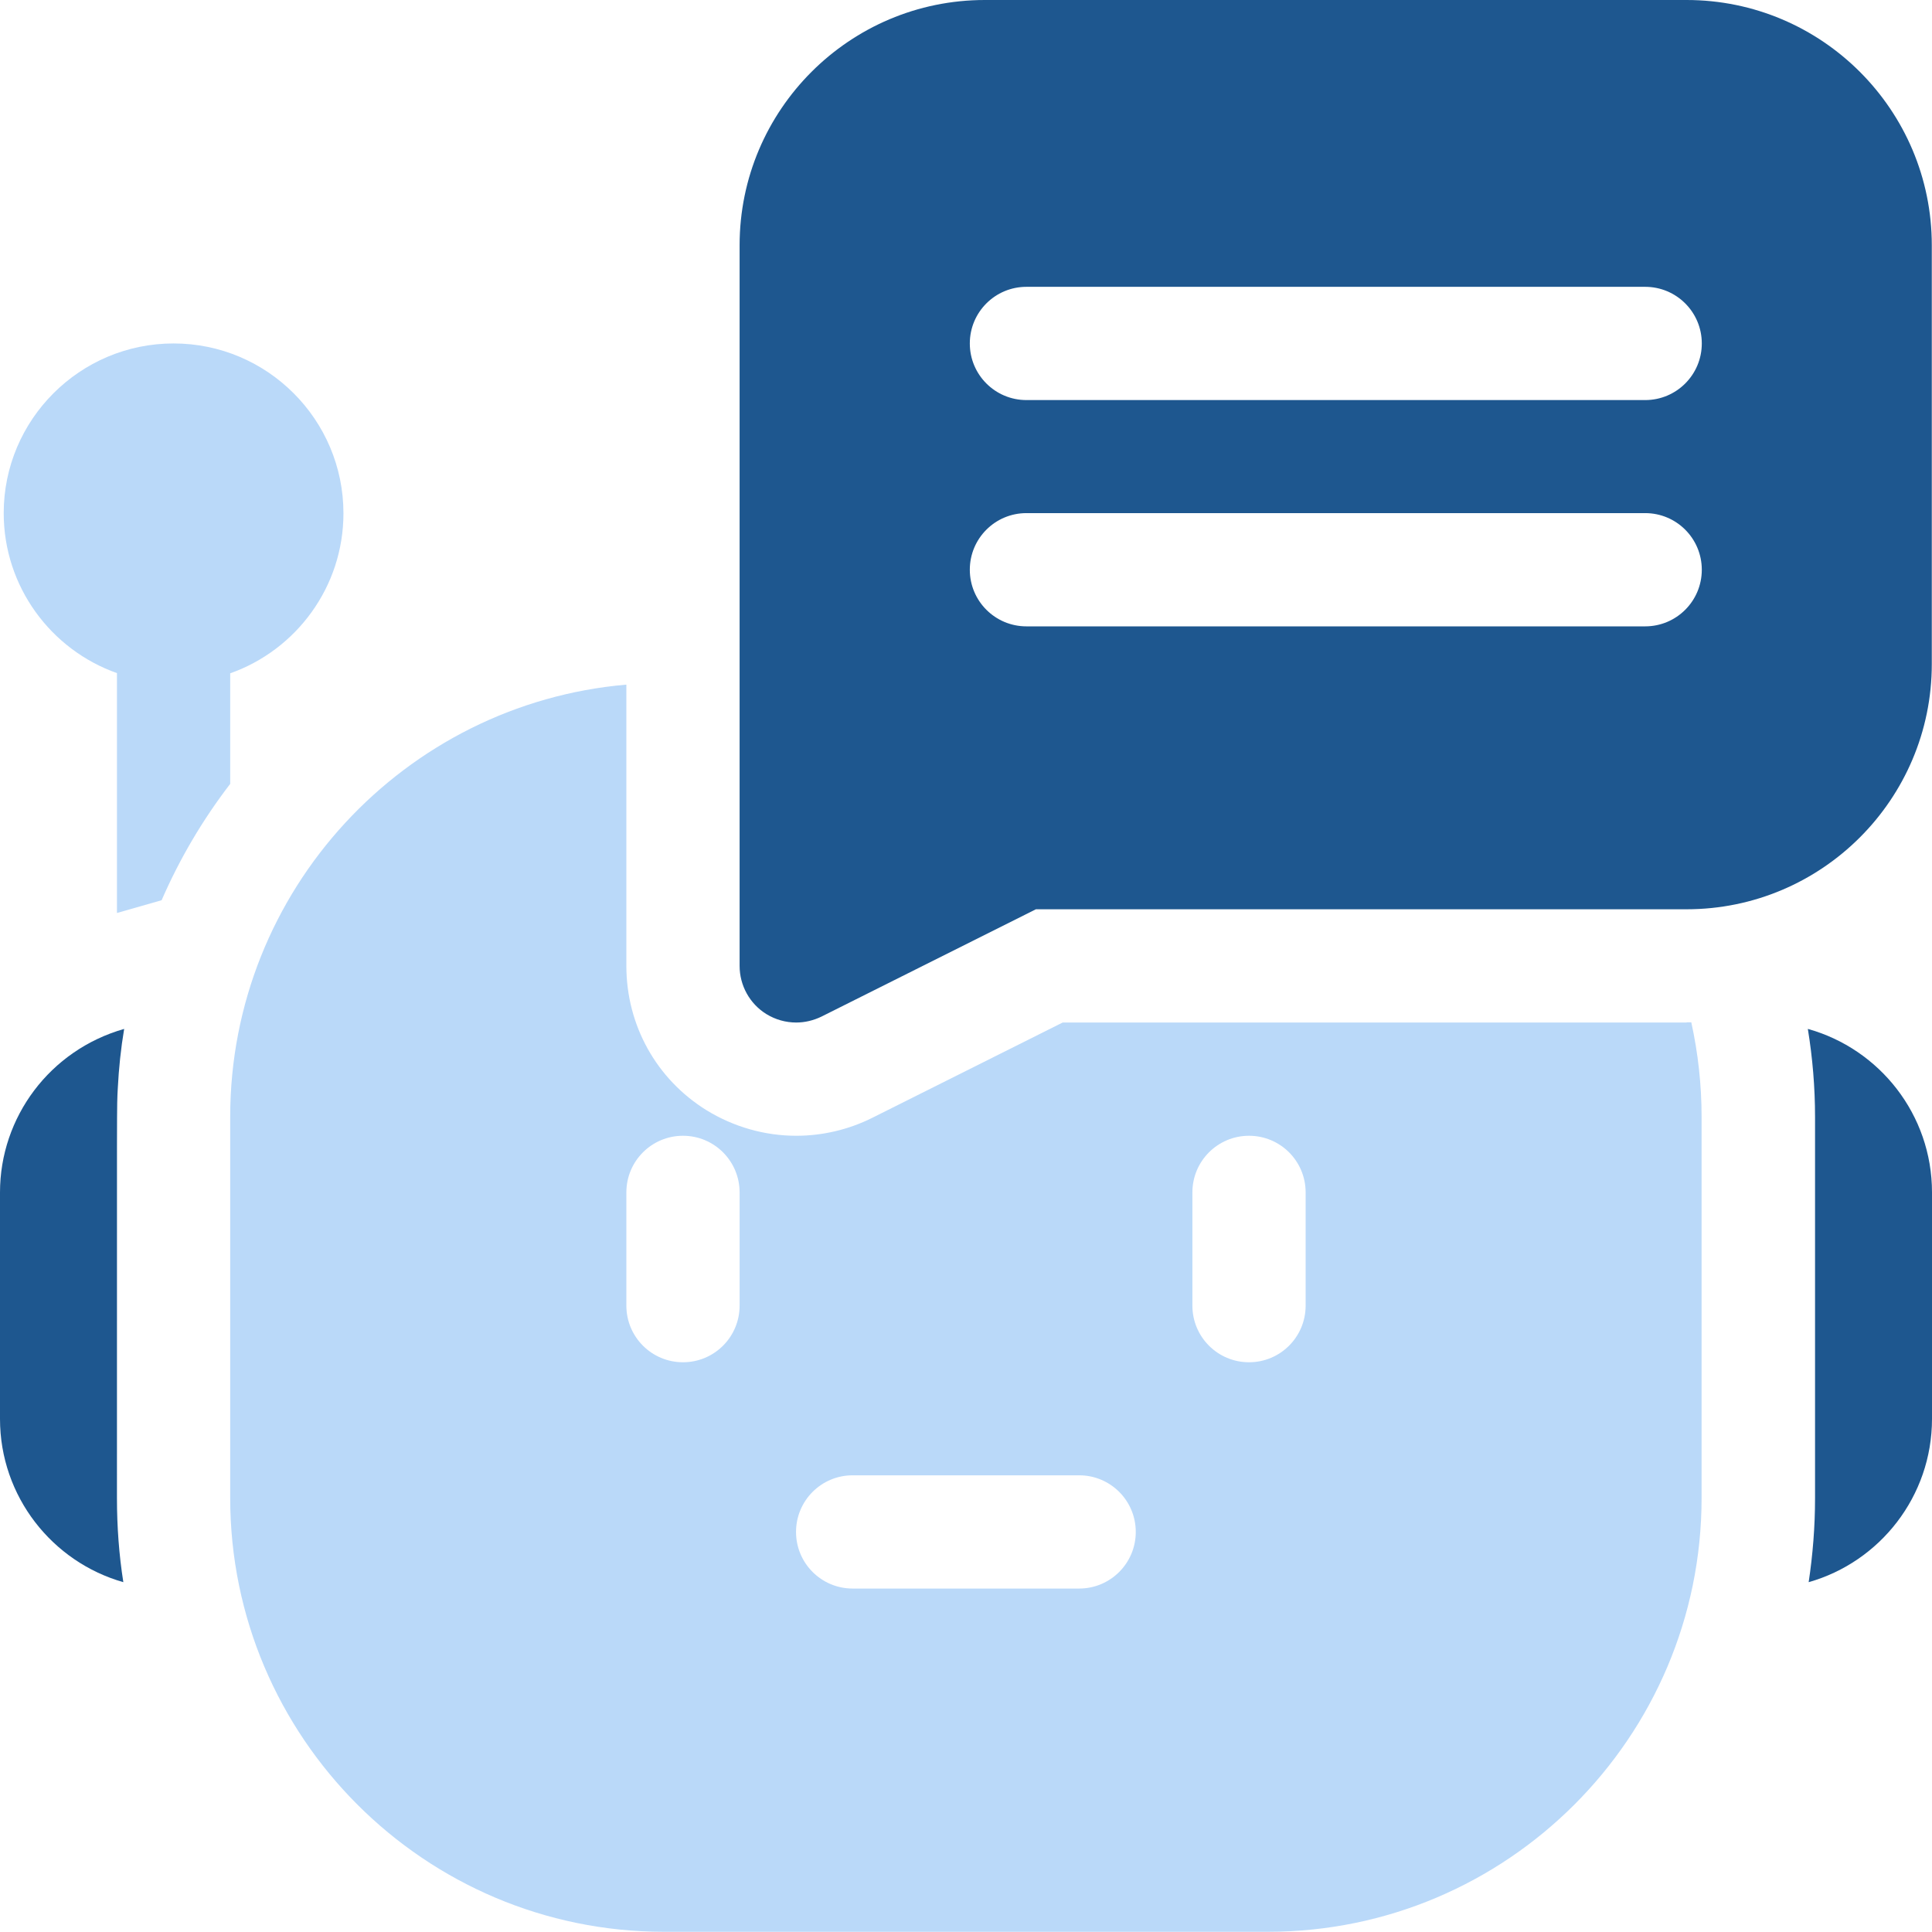 <?xml version="1.0" encoding="UTF-8"?>
<svg id="Layer_2" data-name="Layer 2" xmlns="http://www.w3.org/2000/svg" viewBox="0 0 93.83 93.83">
  <defs>
    <style>
      .cls-1 {
        fill: #bad9f9;
      }

      .cls-2 {
        fill: #1e578f;
      }
    </style>
  </defs>
  <g id="Layer_1-2" data-name="Layer 1">
    <g>
      <path class="cls-2" d="M6.03,49.97c-3.61,1.03-6.03,4.29-6.03,7.94v11c0,3.77,2.54,6.95,5.99,7.93-.21-1.33-.31-2.7-.31-4.08,0-20.12-.01-18.9.04-19.9.05-.98.15-1.94.31-2.89Z"/>
      <path class="cls-2" d="M87.8,49.97c.23,1.41.35,2.83.35,4.28v18.51c0,1.39-.11,2.75-.31,4.08,3.46-.98,5.99-4.17,5.99-7.93v-11c0-3.78-2.55-6.97-6.03-7.94Z"/>
      <path class="cls-1" d="M81.92,49.66h-30.31l-9.25,4.63c-1.14.57-2.41.87-3.69.87-1.53,0-3.03-.43-4.34-1.23-2.45-1.51-3.91-4.14-3.91-7.02v-13.66c-10.77.93-19.24,9.99-19.24,20.99v18.51c0,11.62,9.45,21.07,21.07,21.07h29.32c11.62,0,21.07-9.45,21.07-21.07v-18.51c0-1.55-.17-3.09-.5-4.59-.08,0-.15,0-.23,0ZM35.92,63.41c0,1.52-1.23,2.75-2.75,2.75s-2.75-1.23-2.75-2.75v-5.5c0-1.52,1.23-2.75,2.75-2.75s2.75,1.23,2.75,2.75v5.5ZM52.41,77.15h-11c-1.52,0-2.75-1.23-2.75-2.75s1.23-2.75,2.75-2.75h11c1.52,0,2.75,1.23,2.75,2.75s-1.23,2.75-2.75,2.75ZM63.41,63.41c0,1.52-1.23,2.75-2.75,2.75s-2.75-1.23-2.75-2.75v-5.5c0-1.52,1.23-2.75,2.75-2.75s2.75,1.23,2.75,2.75v5.5Z"/>
      <path class="cls-1" d="M11.18,32.7c3.2-1.13,5.5-4.19,5.5-7.77,0-4.55-3.7-8.25-8.25-8.25S.18,20.38.18,24.92c0,3.58,2.3,6.64,5.5,7.77,0,5.06,0,8.83,0,11.65l2.17-.62c.86-1.98,1.97-3.88,3.33-5.65v-5.38Z"/>
      <path class="cls-2" d="M81.92,0h-34.09C41.26,0,35.92,5.34,35.92,11.91v35c0,.95.49,1.84,1.3,2.34.44.27.94.41,1.45.41.42,0,.84-.1,1.23-.29l10.41-5.21h31.6c6.57,0,11.91-5.34,11.91-11.91V11.91c0-6.57-5.34-11.91-11.91-11.91h0ZM79.9,30.42h-30.05c-1.52,0-2.75-1.23-2.75-2.75s1.23-2.75,2.75-2.75h30.05c1.52,0,2.75,1.23,2.75,2.75s-1.23,2.75-2.75,2.75ZM79.9,19.43h-30.05c-1.52,0-2.75-1.23-2.75-2.75s1.23-2.75,2.75-2.75h30.05c1.52,0,2.75,1.23,2.75,2.75s-1.23,2.75-2.75,2.75Z"/>
    </g>
  </g>
</svg>